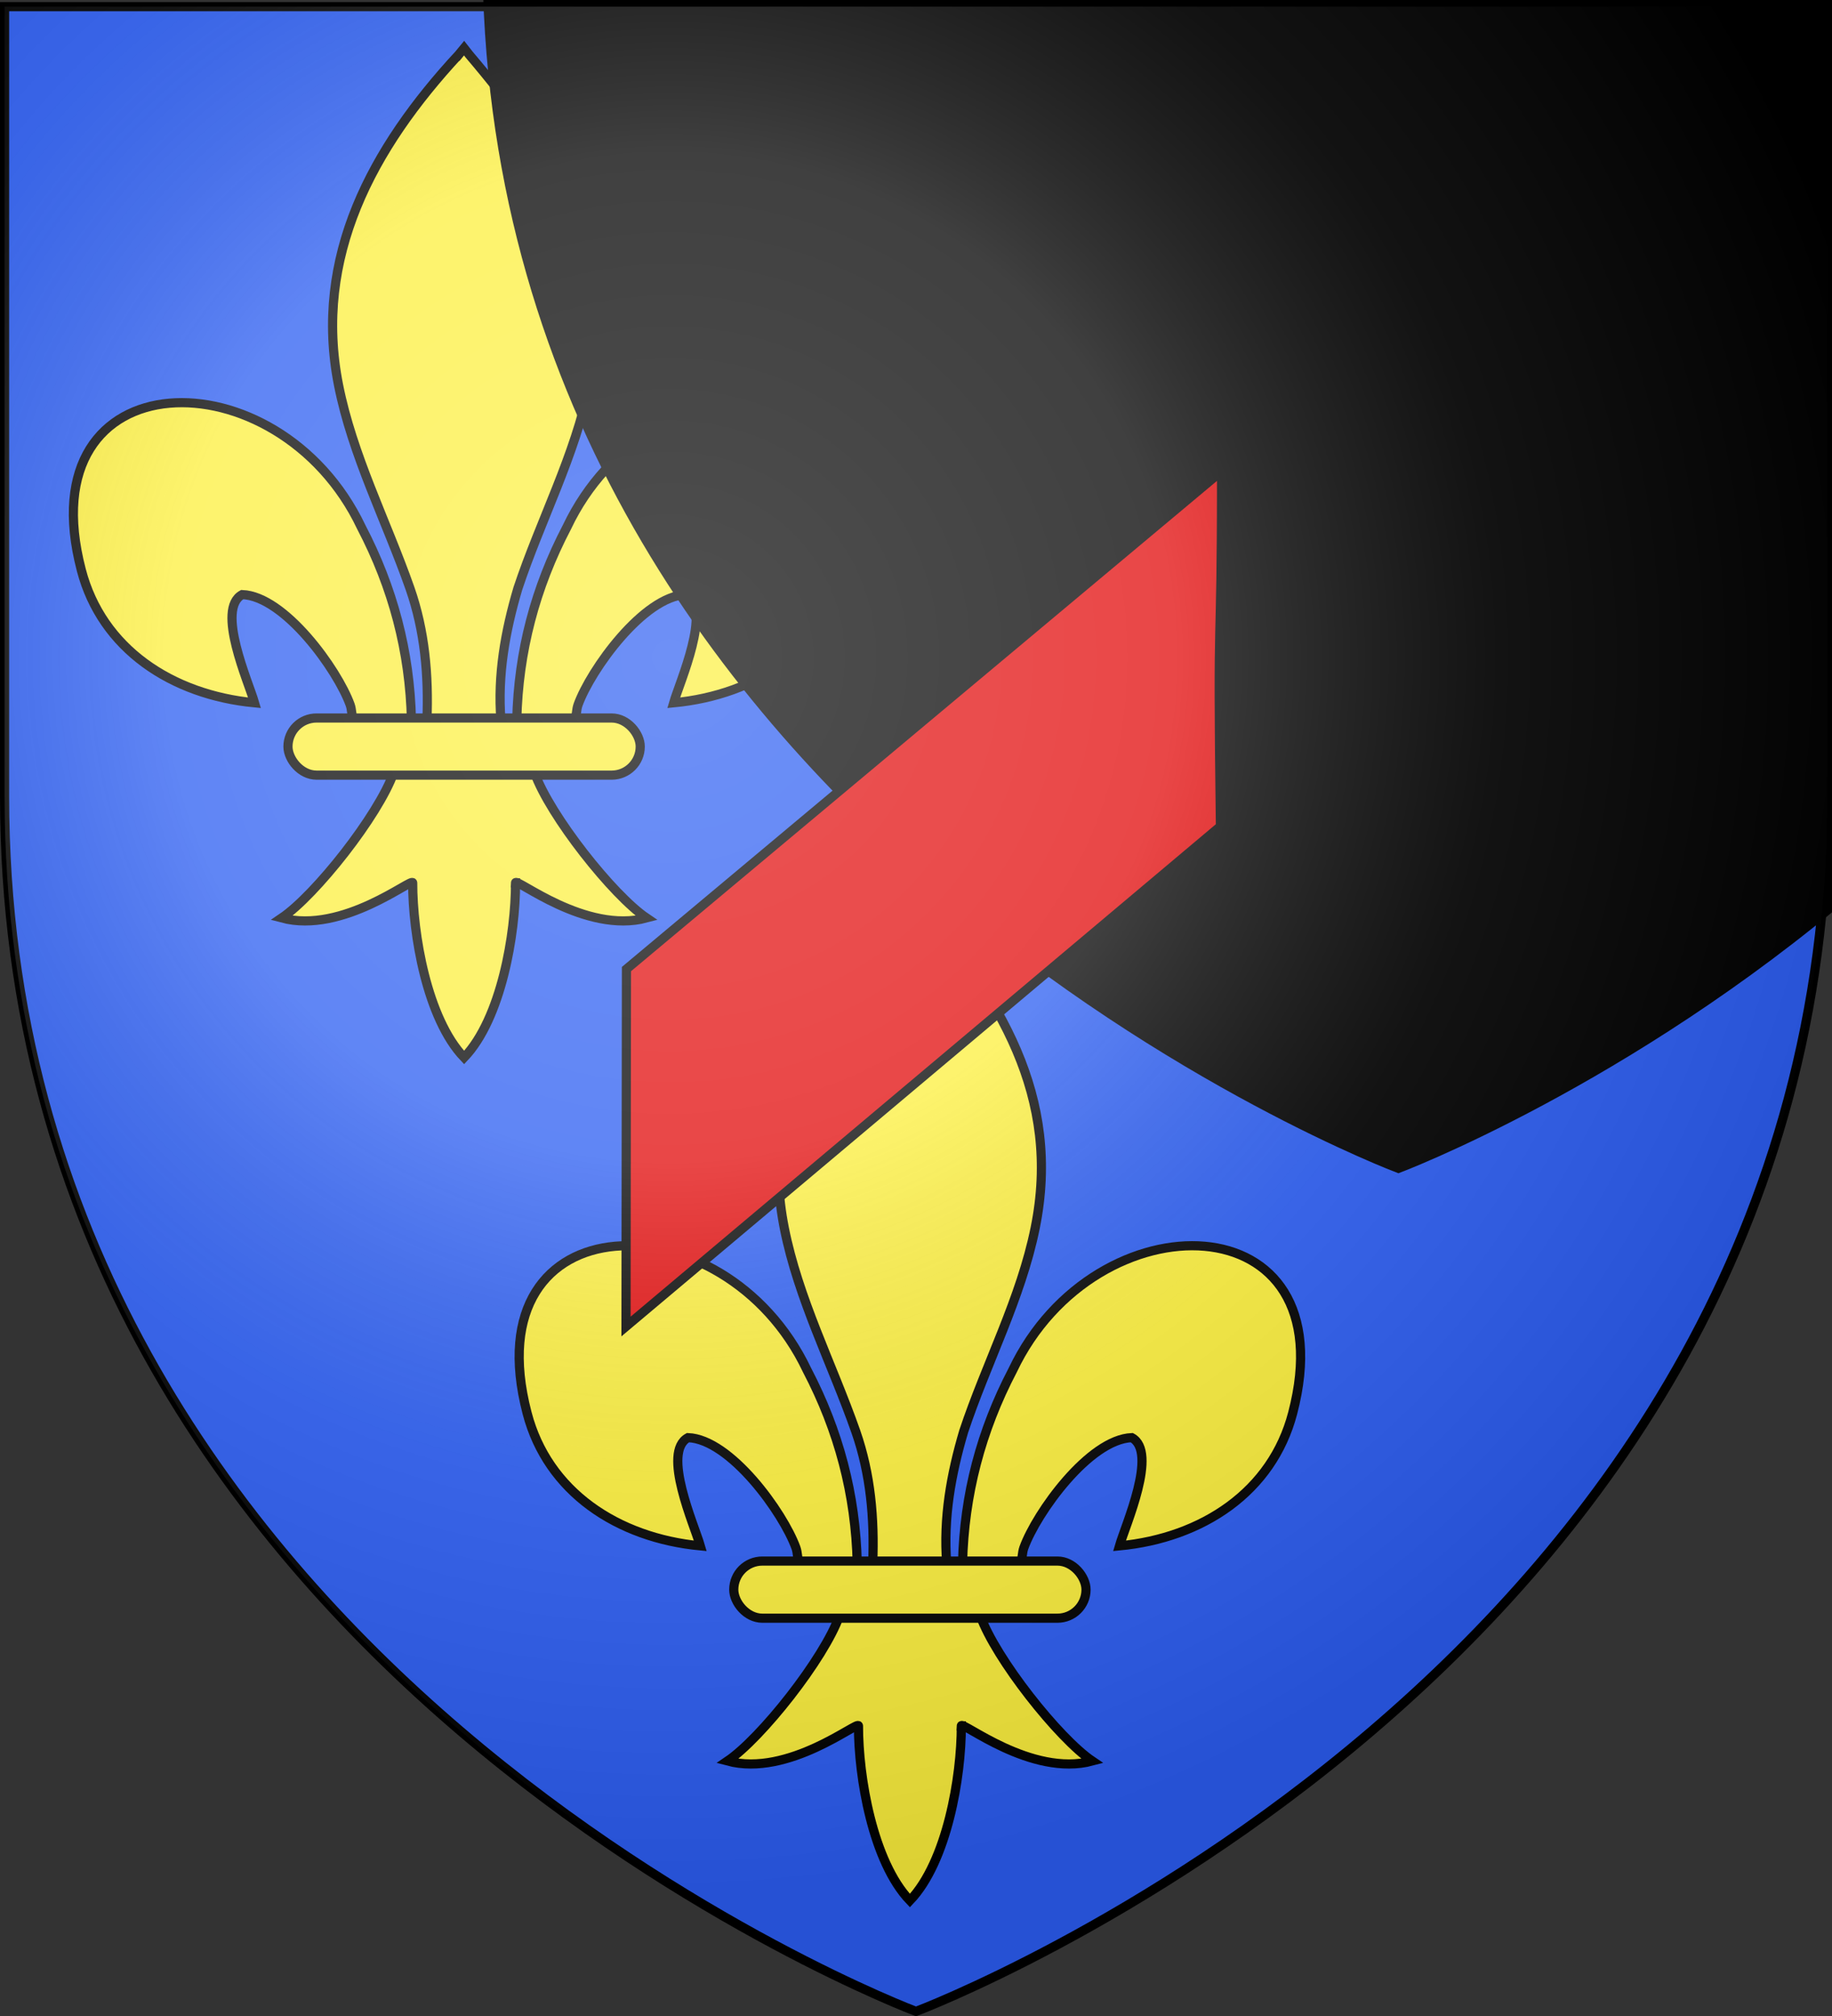 <?xml version="1.0" encoding="UTF-8" standalone="no"?>
<svg
   xmlns:dc="http://purl.org/dc/elements/1.1/"
   xmlns:cc="http://creativecommons.org/ns#"
   xmlns:rdf="http://www.w3.org/1999/02/22-rdf-syntax-ns#"
   xmlns:svg="http://www.w3.org/2000/svg"
   xmlns="http://www.w3.org/2000/svg"
   xmlns:xlink="http://www.w3.org/1999/xlink"
   id="svg2"
   height="660"
   width="600"
   version="1.0">
  <rect width="100%" height="100%" fill="#333333" stroke="none"/>
  <defs
     id="defs6">
    <radialGradient
       cx="219.552"
       cy="223.111"
       r="300"
       fx="219.552"
       fy="223.111"
       id="radialGradient3680-3"
       xlink:href="#linearGradient58"
       gradientUnits="userSpaceOnUse"
       gradientTransform="matrix(1.353,0,0,1.349,-77.629,-85.747)" />
    <linearGradient
       id="linearGradient58">
      <stop
         offset="0"
         style="stop-color:#ffffff;stop-opacity:0.314"
         id="stop50" />
      <stop
         offset="0.407"
         style="stop-color:#ffffff;stop-opacity:0.251"
         id="stop52" />
      <stop
         offset="0.672"
         style="stop-color:#969696;stop-opacity:0.125"
         id="stop54" />
      <stop
         offset="1"
         style="stop-color:#000000;stop-opacity:0.125"
         id="stop56" />
    </linearGradient>
  </defs>
  <g
     style="stroke:#000000;stroke-width:3"
     >
    <g
       style="fill:#2b5df2">
      <path
         id="shield"
         d="m 300,658.5 c 0,0 298.5,-112.32 298.5,-397.772 0,-285.452 0,-258.552 0,-258.552 H 1.5 V 260.728 C 1.5,546.18 300,658.5 300,658.5 Z" />
    </g>
    <g
       id="lis"
       style="fill:#fcef3c">
      <use
         transform="matrix(-1,0,0,1,596,0)"
         xlink:href="#petale"
         />
      <path
         d="m 314.842,565.017 c 0.102,-1.813 22.898,16.867 42.893,11.509 -10.974,-7.419 -31.633,-33.447 -36.7,-47.66 h -46.068 c -5.067,14.212 -25.727,40.24 -36.7,47.66 19.995,5.357 42.791,-13.322 42.893,-11.509 -0.026,16.649 4.649,44.429 16.842,57.194 12.193,-12.765 16.866,-40.545 16.842,-57.194 z"
         />
      <path
         d="m 280.754,511.785 c -0.517,-22.503 -6.079,-43.418 -16.437,-63.238 -27.115,-57.091 -109.936,-55.727 -91.679,14.097 6.727,25.73 29.581,40.851 56.731,43.445 -1.959,-6.779 -12.739,-30.746 -4.037,-35.435 13.914,0.526 31.191,24.591 35.346,36.067 0.6,1.647 0.431,3.551 1.101,5.172"
         id="petale" />
      <path
         d="m 296.341,293.768 c -28.567,30.818 -47.747,66.453 -39.479,108.247 4.562,23.058 15.621,44.413 23.42,66.626 4.876,13.936 6.123,28.494 5.546,43.142 h 24.236 c -1.16,-14.756 1.381,-29.056 5.546,-43.142 7.431,-22.351 18.736,-43.551 23.42,-66.626 8.757,-43.141 -11.797,-75.678 -39.354,-108.111 l -1.684,-2.148 -1.65,2.013 z"
         />
      <rect
         width="115.368"
         height="18.706"
         rx="9.353"
         ry="9.353"
         x="240.316"
         y="511.06"
         />
    </g>
    <use
       xlink:href="#lis"
       transform="translate(-146,-276)"
       />
    <use
       transform="translate(158,-276)"
       xlink:href="#lis"
       >
      <use
         xlink:href="#shield"
         />
    </use>
    <path
       d="M 205.025,434.276 399.706,270.532 c -1.085,-80.476 0.387,-49.126 0.373,-116.313 L 205.17,317.255 Z"
       style="fill:#e20909" />
  </g>
  <use
     style="opacity:0.8;fill:url(#radialGradient3680-3);stroke:none"
     xlink:href="#shield"/>
</svg>
